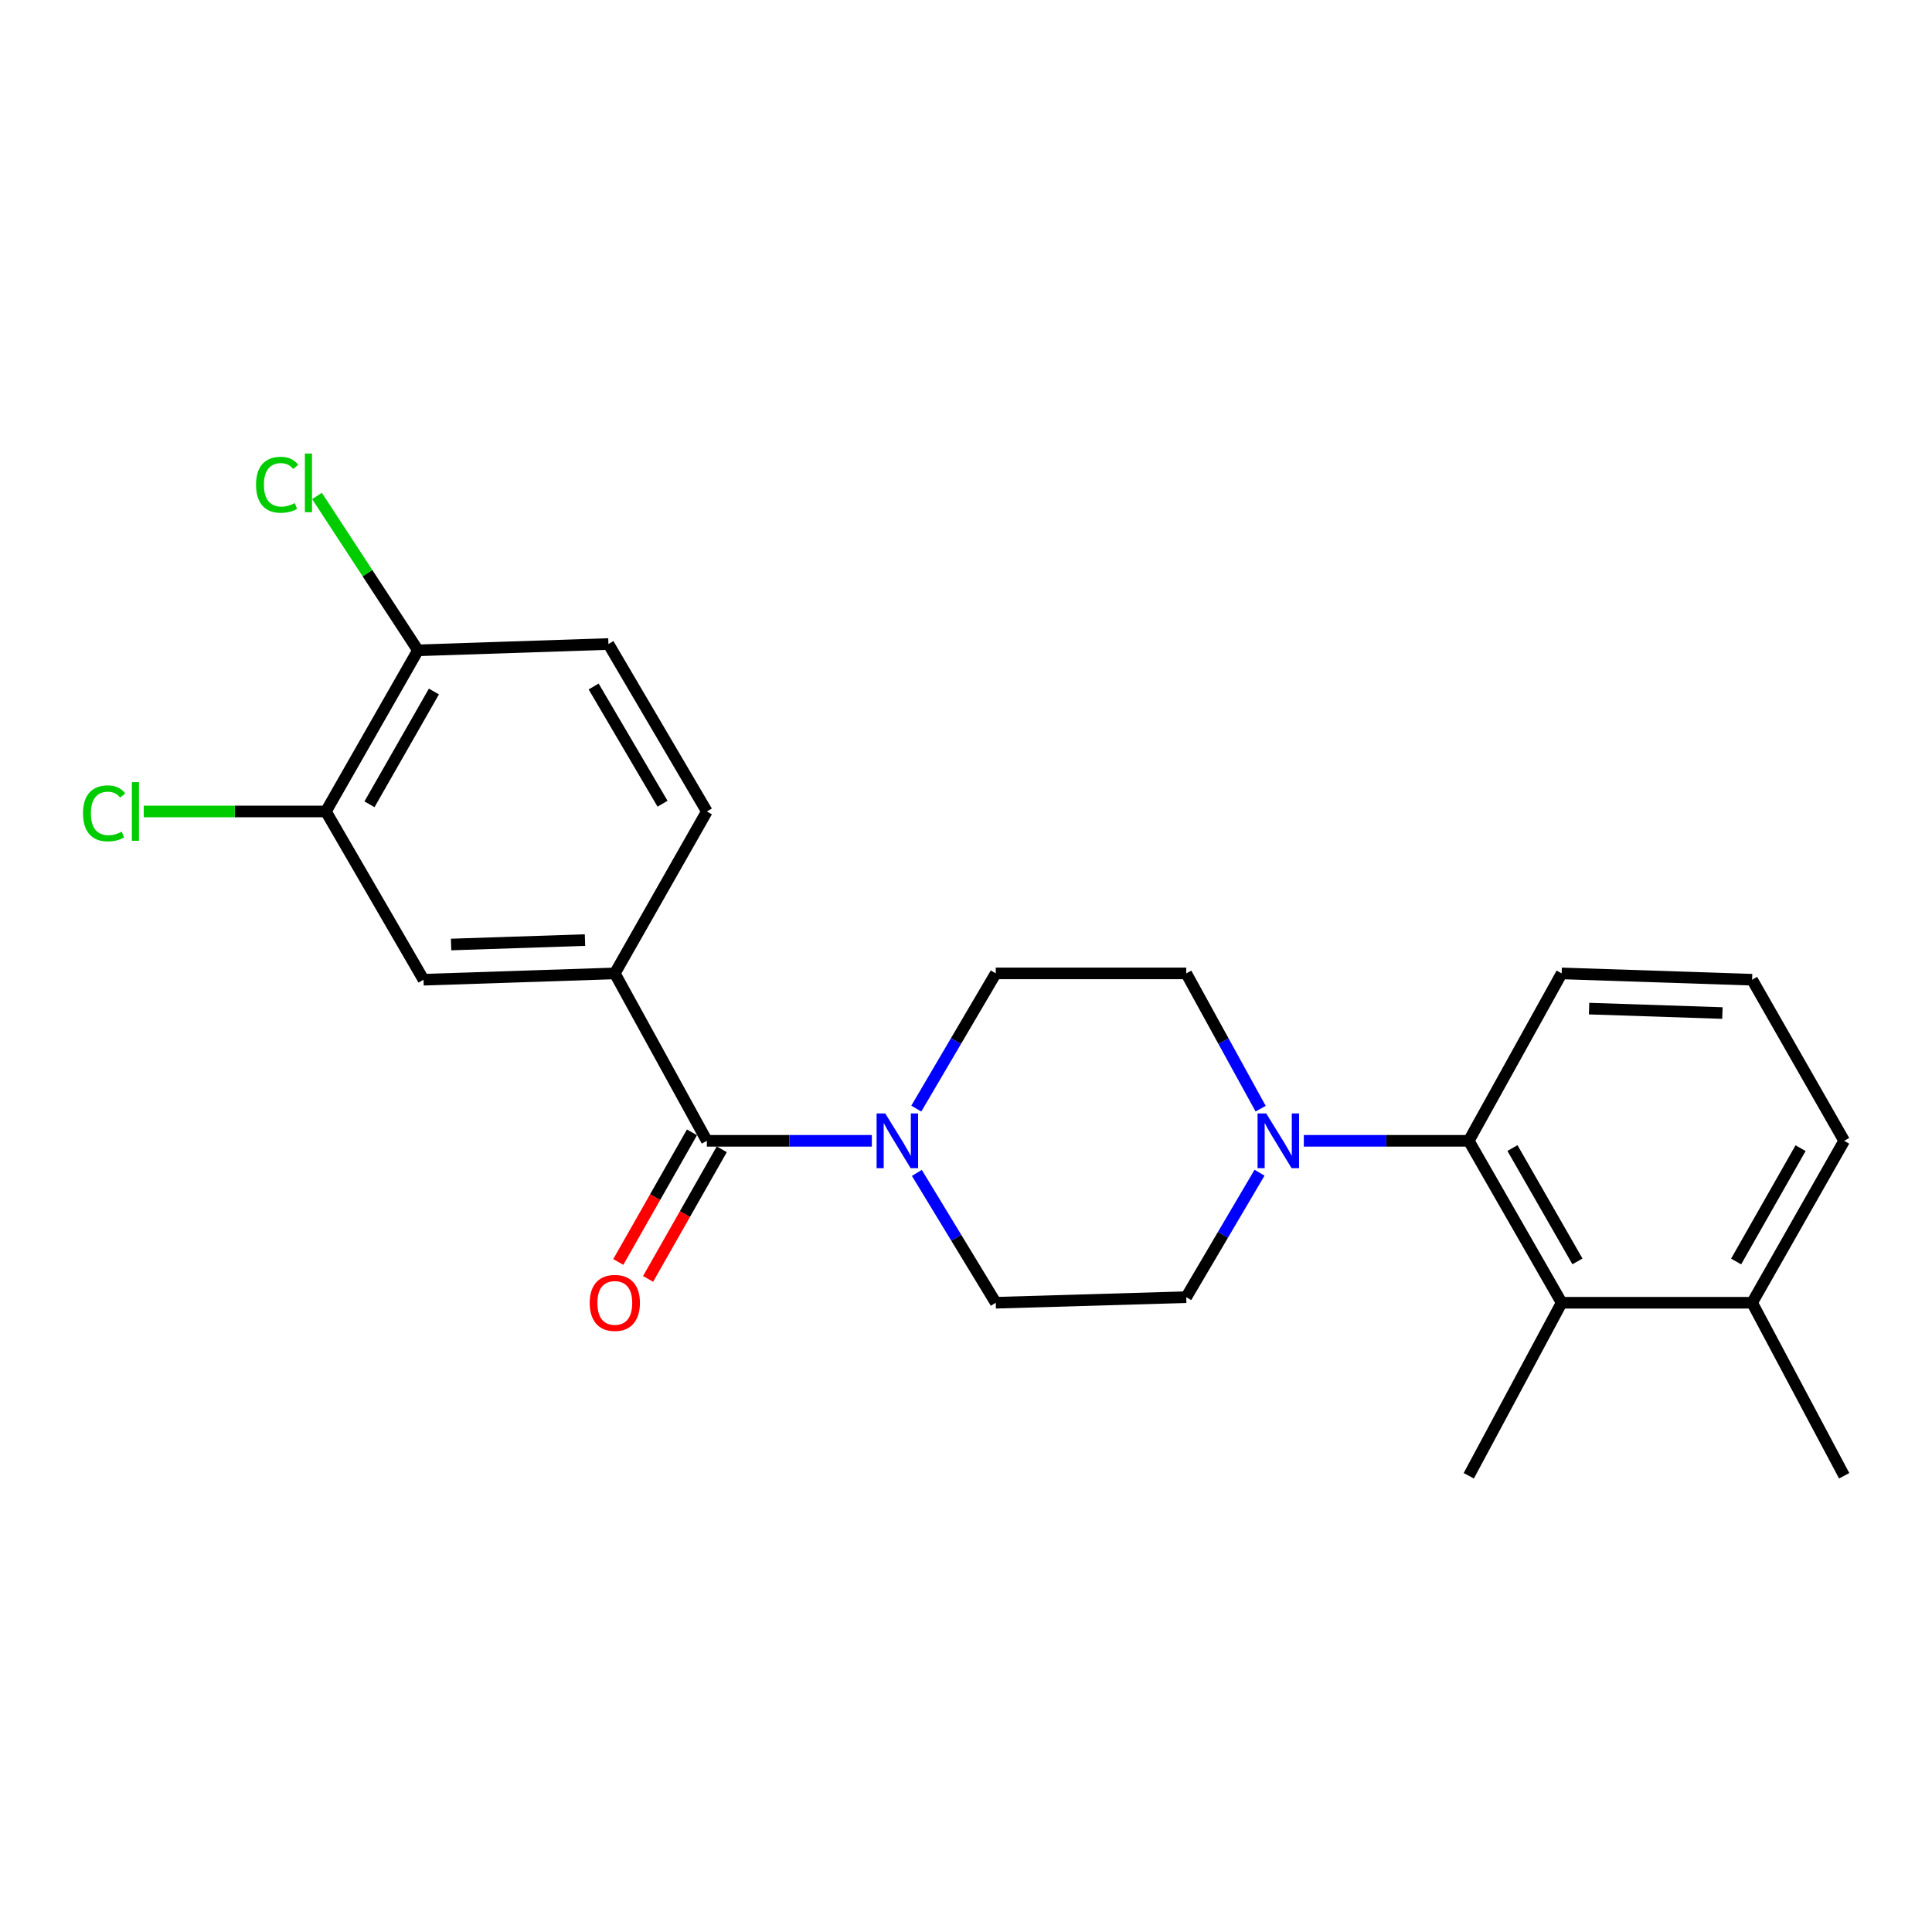 <?xml version='1.0' encoding='iso-8859-1'?>
<svg version='1.1' baseProfile='full'
              xmlns='http://www.w3.org/2000/svg'
                      xmlns:rdkit='http://www.rdkit.org/xml'
                      xmlns:xlink='http://www.w3.org/1999/xlink'
                  xml:space='preserve'
width='1000px' height='1000px' viewBox='0 0 1000 1000'>
<!-- END OF HEADER -->
<rect style='opacity:1.0;fill:#FFFFFF;stroke:none' width='1000' height='1000' x='0' y='0'> </rect>
<path class='bond-0' d='M 365.872,590.484 L 408.567,590.484' style='fill:none;fill-rule:evenodd;stroke:#000000;stroke-width:6px;stroke-linecap:butt;stroke-linejoin:miter;stroke-opacity:1' />
<path class='bond-0' d='M 408.567,590.484 L 451.261,590.484' style='fill:none;fill-rule:evenodd;stroke:#0000FF;stroke-width:6px;stroke-linecap:butt;stroke-linejoin:miter;stroke-opacity:1' />
<path class='bond-3' d='M 365.872,590.484 L 318.227,503.829' style='fill:none;fill-rule:evenodd;stroke:#000000;stroke-width:6px;stroke-linecap:butt;stroke-linejoin:miter;stroke-opacity:1' />
<path class='bond-12' d='M 358.159,586.1 L 339.091,619.642' style='fill:none;fill-rule:evenodd;stroke:#000000;stroke-width:6px;stroke-linecap:butt;stroke-linejoin:miter;stroke-opacity:1' />
<path class='bond-12' d='M 339.091,619.642 L 320.024,653.185' style='fill:none;fill-rule:evenodd;stroke:#FF0000;stroke-width:6px;stroke-linecap:butt;stroke-linejoin:miter;stroke-opacity:1' />
<path class='bond-12' d='M 373.586,594.869 L 354.518,628.412' style='fill:none;fill-rule:evenodd;stroke:#000000;stroke-width:6px;stroke-linecap:butt;stroke-linejoin:miter;stroke-opacity:1' />
<path class='bond-12' d='M 354.518,628.412 L 335.451,661.955' style='fill:none;fill-rule:evenodd;stroke:#FF0000;stroke-width:6px;stroke-linecap:butt;stroke-linejoin:miter;stroke-opacity:1' />
<path class='bond-7' d='M 474.267,573.811 L 494.835,538.82' style='fill:none;fill-rule:evenodd;stroke:#0000FF;stroke-width:6px;stroke-linecap:butt;stroke-linejoin:miter;stroke-opacity:1' />
<path class='bond-7' d='M 494.835,538.82 L 515.404,503.829' style='fill:none;fill-rule:evenodd;stroke:#000000;stroke-width:6px;stroke-linecap:butt;stroke-linejoin:miter;stroke-opacity:1' />
<path class='bond-8' d='M 474.562,607.096 L 494.983,640.698' style='fill:none;fill-rule:evenodd;stroke:#0000FF;stroke-width:6px;stroke-linecap:butt;stroke-linejoin:miter;stroke-opacity:1' />
<path class='bond-8' d='M 494.983,640.698 L 515.404,674.3' style='fill:none;fill-rule:evenodd;stroke:#000000;stroke-width:6px;stroke-linecap:butt;stroke-linejoin:miter;stroke-opacity:1' />
<path class='bond-1' d='M 651.932,606.992 L 632.965,639.202' style='fill:none;fill-rule:evenodd;stroke:#0000FF;stroke-width:6px;stroke-linecap:butt;stroke-linejoin:miter;stroke-opacity:1' />
<path class='bond-1' d='M 632.965,639.202 L 613.998,671.412' style='fill:none;fill-rule:evenodd;stroke:#000000;stroke-width:6px;stroke-linecap:butt;stroke-linejoin:miter;stroke-opacity:1' />
<path class='bond-2' d='M 674.858,590.484 L 717.547,590.484' style='fill:none;fill-rule:evenodd;stroke:#0000FF;stroke-width:6px;stroke-linecap:butt;stroke-linejoin:miter;stroke-opacity:1' />
<path class='bond-2' d='M 717.547,590.484 L 760.237,590.484' style='fill:none;fill-rule:evenodd;stroke:#000000;stroke-width:6px;stroke-linecap:butt;stroke-linejoin:miter;stroke-opacity:1' />
<path class='bond-23' d='M 652.506,573.852 L 633.252,538.84' style='fill:none;fill-rule:evenodd;stroke:#0000FF;stroke-width:6px;stroke-linecap:butt;stroke-linejoin:miter;stroke-opacity:1' />
<path class='bond-23' d='M 633.252,538.84 L 613.998,503.829' style='fill:none;fill-rule:evenodd;stroke:#000000;stroke-width:6px;stroke-linecap:butt;stroke-linejoin:miter;stroke-opacity:1' />
<path class='bond-4' d='M 760.237,590.484 L 808.306,674.3' style='fill:none;fill-rule:evenodd;stroke:#000000;stroke-width:6px;stroke-linecap:butt;stroke-linejoin:miter;stroke-opacity:1' />
<path class='bond-4' d='M 782.84,594.228 L 816.489,652.9' style='fill:none;fill-rule:evenodd;stroke:#000000;stroke-width:6px;stroke-linecap:butt;stroke-linejoin:miter;stroke-opacity:1' />
<path class='bond-18' d='M 760.237,590.484 L 808.306,503.829' style='fill:none;fill-rule:evenodd;stroke:#000000;stroke-width:6px;stroke-linecap:butt;stroke-linejoin:miter;stroke-opacity:1' />
<path class='bond-5' d='M 318.227,503.829 L 219.219,507.102' style='fill:none;fill-rule:evenodd;stroke:#000000;stroke-width:6px;stroke-linecap:butt;stroke-linejoin:miter;stroke-opacity:1' />
<path class='bond-5' d='M 302.789,486.585 L 233.484,488.876' style='fill:none;fill-rule:evenodd;stroke:#000000;stroke-width:6px;stroke-linecap:butt;stroke-linejoin:miter;stroke-opacity:1' />
<path class='bond-13' d='M 318.227,503.829 L 365.872,420.013' style='fill:none;fill-rule:evenodd;stroke:#000000;stroke-width:6px;stroke-linecap:butt;stroke-linejoin:miter;stroke-opacity:1' />
<path class='bond-14' d='M 808.306,674.3 L 906.89,674.3' style='fill:none;fill-rule:evenodd;stroke:#000000;stroke-width:6px;stroke-linecap:butt;stroke-linejoin:miter;stroke-opacity:1' />
<path class='bond-19' d='M 808.306,674.3 L 760.237,763.854' style='fill:none;fill-rule:evenodd;stroke:#000000;stroke-width:6px;stroke-linecap:butt;stroke-linejoin:miter;stroke-opacity:1' />
<path class='bond-6' d='M 219.219,507.102 L 168.685,420.013' style='fill:none;fill-rule:evenodd;stroke:#000000;stroke-width:6px;stroke-linecap:butt;stroke-linejoin:miter;stroke-opacity:1' />
<path class='bond-16' d='M 168.685,420.013 L 121.541,420.013' style='fill:none;fill-rule:evenodd;stroke:#000000;stroke-width:6px;stroke-linecap:butt;stroke-linejoin:miter;stroke-opacity:1' />
<path class='bond-16' d='M 121.541,420.013 L 74.396,420.013' style='fill:none;fill-rule:evenodd;stroke:#00CC00;stroke-width:6px;stroke-linecap:butt;stroke-linejoin:miter;stroke-opacity:1' />
<path class='bond-24' d='M 168.685,420.013 L 216.331,336.611' style='fill:none;fill-rule:evenodd;stroke:#000000;stroke-width:6px;stroke-linecap:butt;stroke-linejoin:miter;stroke-opacity:1' />
<path class='bond-24' d='M 191.24,416.305 L 224.592,357.924' style='fill:none;fill-rule:evenodd;stroke:#000000;stroke-width:6px;stroke-linecap:butt;stroke-linejoin:miter;stroke-opacity:1' />
<path class='bond-10' d='M 515.404,503.829 L 613.998,503.829' style='fill:none;fill-rule:evenodd;stroke:#000000;stroke-width:6px;stroke-linecap:butt;stroke-linejoin:miter;stroke-opacity:1' />
<path class='bond-11' d='M 515.404,674.3 L 613.998,671.412' style='fill:none;fill-rule:evenodd;stroke:#000000;stroke-width:6px;stroke-linecap:butt;stroke-linejoin:miter;stroke-opacity:1' />
<path class='bond-9' d='M 216.331,336.611 L 314.924,333.338' style='fill:none;fill-rule:evenodd;stroke:#000000;stroke-width:6px;stroke-linecap:butt;stroke-linejoin:miter;stroke-opacity:1' />
<path class='bond-17' d='M 216.331,336.611 L 190.202,296.66' style='fill:none;fill-rule:evenodd;stroke:#000000;stroke-width:6px;stroke-linecap:butt;stroke-linejoin:miter;stroke-opacity:1' />
<path class='bond-17' d='M 190.202,296.66 L 164.074,256.709' style='fill:none;fill-rule:evenodd;stroke:#00CC00;stroke-width:6px;stroke-linecap:butt;stroke-linejoin:miter;stroke-opacity:1' />
<path class='bond-15' d='M 365.872,420.013 L 314.924,333.338' style='fill:none;fill-rule:evenodd;stroke:#000000;stroke-width:6px;stroke-linecap:butt;stroke-linejoin:miter;stroke-opacity:1' />
<path class='bond-15' d='M 342.932,416.004 L 307.268,355.332' style='fill:none;fill-rule:evenodd;stroke:#000000;stroke-width:6px;stroke-linecap:butt;stroke-linejoin:miter;stroke-opacity:1' />
<path class='bond-22' d='M 906.89,674.3 L 954.545,763.854' style='fill:none;fill-rule:evenodd;stroke:#000000;stroke-width:6px;stroke-linecap:butt;stroke-linejoin:miter;stroke-opacity:1' />
<path class='bond-25' d='M 906.89,674.3 L 954.545,590.484' style='fill:none;fill-rule:evenodd;stroke:#000000;stroke-width:6px;stroke-linecap:butt;stroke-linejoin:miter;stroke-opacity:1' />
<path class='bond-25' d='M 898.612,652.957 L 931.971,594.286' style='fill:none;fill-rule:evenodd;stroke:#000000;stroke-width:6px;stroke-linecap:butt;stroke-linejoin:miter;stroke-opacity:1' />
<path class='bond-20' d='M 808.306,503.829 L 906.89,507.102' style='fill:none;fill-rule:evenodd;stroke:#000000;stroke-width:6px;stroke-linecap:butt;stroke-linejoin:miter;stroke-opacity:1' />
<path class='bond-20' d='M 822.505,522.055 L 891.514,524.346' style='fill:none;fill-rule:evenodd;stroke:#000000;stroke-width:6px;stroke-linecap:butt;stroke-linejoin:miter;stroke-opacity:1' />
<path class='bond-21' d='M 906.89,507.102 L 954.545,590.484' style='fill:none;fill-rule:evenodd;stroke:#000000;stroke-width:6px;stroke-linecap:butt;stroke-linejoin:miter;stroke-opacity:1' />
<path  class='atom-1' d='M 458.206 576.324
L 467.486 591.324
Q 468.406 592.804, 469.886 595.484
Q 471.366 598.164, 471.446 598.324
L 471.446 576.324
L 475.206 576.324
L 475.206 604.644
L 471.326 604.644
L 461.366 588.244
Q 460.206 586.324, 458.966 584.124
Q 457.766 581.924, 457.406 581.244
L 457.406 604.644
L 453.726 604.644
L 453.726 576.324
L 458.206 576.324
' fill='#0000FF'/>
<path  class='atom-2' d='M 655.393 576.324
L 664.673 591.324
Q 665.593 592.804, 667.073 595.484
Q 668.553 598.164, 668.633 598.324
L 668.633 576.324
L 672.393 576.324
L 672.393 604.644
L 668.513 604.644
L 658.553 588.244
Q 657.393 586.324, 656.153 584.124
Q 654.953 581.924, 654.593 581.244
L 654.593 604.644
L 650.913 604.644
L 650.913 576.324
L 655.393 576.324
' fill='#0000FF'/>
<path  class='atom-13' d='M 305.227 674.38
Q 305.227 667.58, 308.587 663.78
Q 311.947 659.98, 318.227 659.98
Q 324.507 659.98, 327.867 663.78
Q 331.227 667.58, 331.227 674.38
Q 331.227 681.26, 327.827 685.18
Q 324.427 689.06, 318.227 689.06
Q 311.987 689.06, 308.587 685.18
Q 305.227 681.3, 305.227 674.38
M 318.227 685.86
Q 322.547 685.86, 324.867 682.98
Q 327.227 680.06, 327.227 674.38
Q 327.227 668.82, 324.867 666.02
Q 322.547 663.18, 318.227 663.18
Q 313.907 663.18, 311.547 665.98
Q 309.227 668.78, 309.227 674.38
Q 309.227 680.1, 311.547 682.98
Q 313.907 685.86, 318.227 685.86
' fill='#FF0000'/>
<path  class='atom-17' d='M 42.971 420.993
Q 42.971 413.953, 46.251 410.273
Q 49.571 406.553, 55.851 406.553
Q 61.691 406.553, 64.811 410.673
L 62.171 412.833
Q 59.891 409.833, 55.851 409.833
Q 51.571 409.833, 49.291 412.713
Q 47.051 415.553, 47.051 420.993
Q 47.051 426.593, 49.371 429.473
Q 51.731 432.353, 56.291 432.353
Q 59.411 432.353, 63.051 430.473
L 64.171 433.473
Q 62.691 434.433, 60.451 434.993
Q 58.211 435.553, 55.731 435.553
Q 49.571 435.553, 46.251 431.793
Q 42.971 428.033, 42.971 420.993
' fill='#00CC00'/>
<path  class='atom-17' d='M 68.251 404.833
L 71.931 404.833
L 71.931 435.193
L 68.251 435.193
L 68.251 404.833
' fill='#00CC00'/>
<path  class='atom-18' d='M 132.525 250.917
Q 132.525 243.877, 135.805 240.197
Q 139.125 236.477, 145.405 236.477
Q 151.245 236.477, 154.365 240.597
L 151.725 242.757
Q 149.445 239.757, 145.405 239.757
Q 141.125 239.757, 138.845 242.637
Q 136.605 245.477, 136.605 250.917
Q 136.605 256.517, 138.925 259.397
Q 141.285 262.277, 145.845 262.277
Q 148.965 262.277, 152.605 260.397
L 153.725 263.397
Q 152.245 264.357, 150.005 264.917
Q 147.765 265.477, 145.285 265.477
Q 139.125 265.477, 135.805 261.717
Q 132.525 257.957, 132.525 250.917
' fill='#00CC00'/>
<path  class='atom-18' d='M 157.805 234.757
L 161.485 234.757
L 161.485 265.117
L 157.805 265.117
L 157.805 234.757
' fill='#00CC00'/>
</svg>

